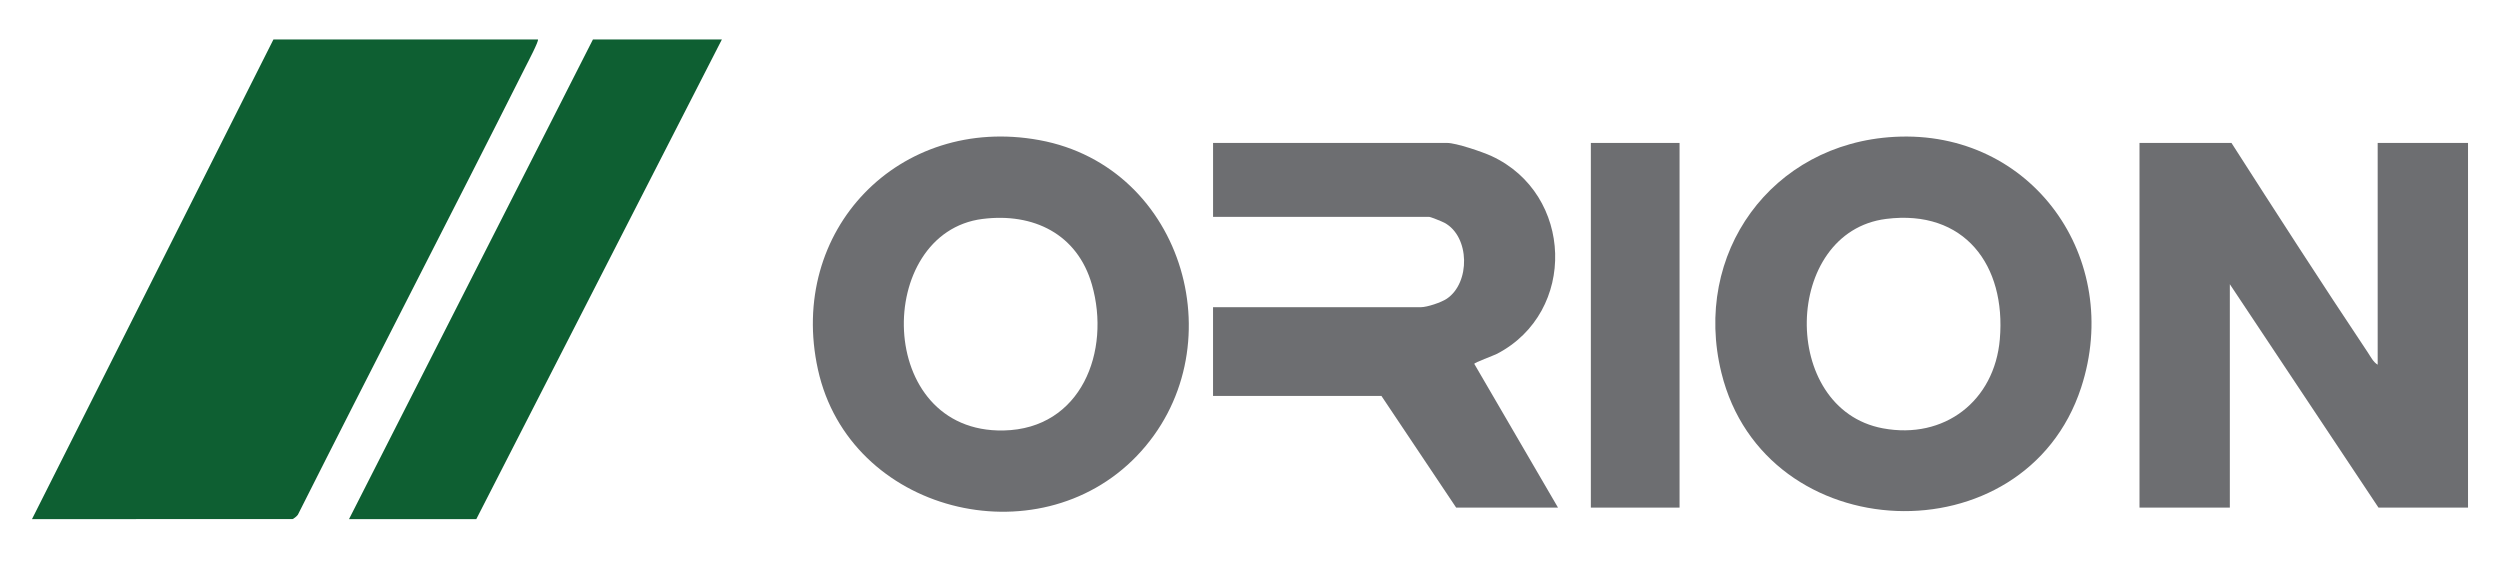 <?xml version="1.0" encoding="UTF-8"?>
<svg id="Layer_1" xmlns="http://www.w3.org/2000/svg" version="1.1" viewBox="0 0 1483 338.57">
  <!-- Generator: Adobe Illustrator 29.8.2, SVG Export Plug-In . SVG Version: 2.1.1 Build 3)  -->
  <defs>
    <style>
      .st0 {
        fill: #6d6e71;
      }

      .st1 {
        fill: #0e5f32;
      }
    </style>
  </defs>
  <path class="st1" d="M319.09,23.4c.78.68-6.16,13.87-7.12,15.78-44.73,88.91-90.54,177.28-135.28,266.18-.52.77-2.65,2.57-3.27,2.57H18.98L162.21,23.4h156.88Z"/>
  <path class="st0" d="M1323.71,84.79c26.64,41.59,53.43,83.17,80.86,124.26,1.67,2.5,3.23,5.73,5.87,7.29V84.79h53.59v216.32h-53.11l-88.18-132.52v132.52h-53.59V84.79h54.57Z"/>
  <path class="st0" d="M1123.76,81.18c81.68-4.44,135.82,72.22,110.76,148.76-33.38,101.94-187.52,96.05-213.36-8.73-17.47-70.85,29.7-136.07,102.6-140.03ZM1118.85,129.86c-61.36,7.72-63.49,112.74-1.95,124.22,36.43,6.8,66.25-16.14,69.4-52.87,3.77-43.88-20.99-77.2-67.46-71.35Z"/>
  <path class="st0" d="M674.32,270.5c-58.96,61.27-170.4,33.53-189.1-51.23-18.22-82.62,48.17-151.37,131.29-136.16,86.74,15.87,117.44,125.43,57.81,187.39ZM582.92,129.86c-64.4,8.08-64.19,127.1,12.46,125.5,46.1-.97,63.67-47.03,52.34-86.53-8.61-30.02-34.68-42.74-64.8-38.96Z"/>
  <path class="st0" d="M924.2,301.11h-60.41l-44.34-66.26h-99.88v-52.62h123.26c3.75,0,12.16-2.83,15.43-5.04,14.01-9.45,13.72-36.88-1.41-45.03-1.35-.73-8.19-3.52-9.14-3.52h-128.13v-43.85h138.85c5.35,0,20.97,5.31,26.32,7.78,48.65,22.47,50.94,92.46,3.28,117.31-2.02,1.05-13.45,5.19-13.5,5.96l49.67,85.27Z"/>
  <polygon class="st1" points="428.23 23.4 282.55 307.93 207.04 307.93 351.74 23.4 428.23 23.4"/>
  <rect class="st0" x="943.69" y="84.79" width="52.62" height="216.32"/>
</svg>